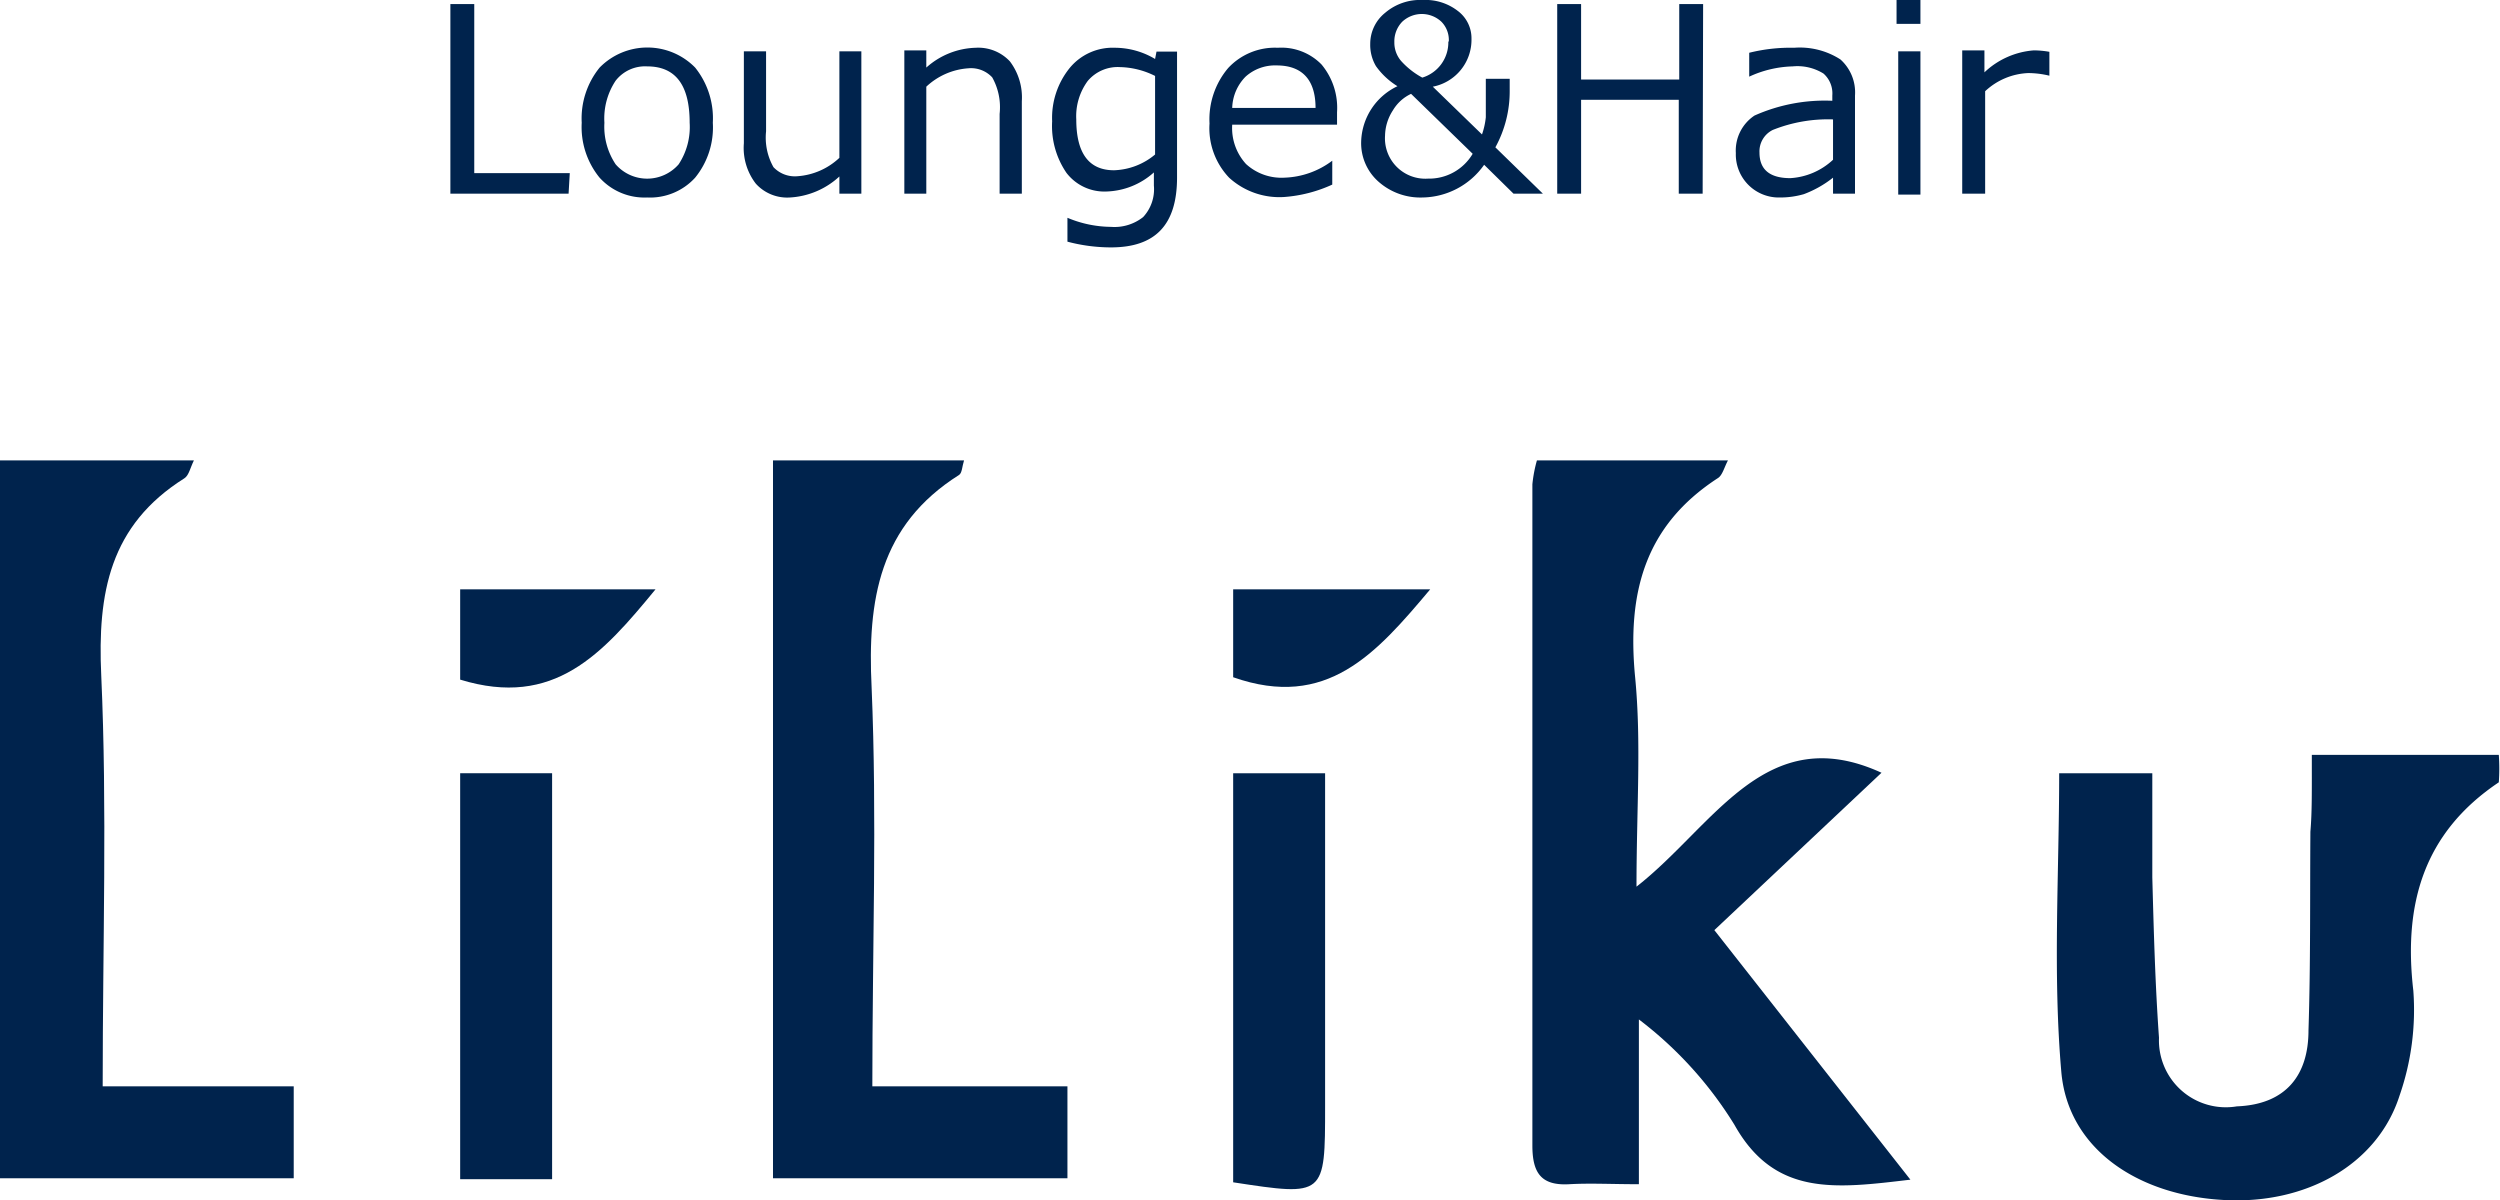 <svg xmlns="http://www.w3.org/2000/svg" width="104.69" height="50.27" viewBox="0 0 104.69 50.27"><defs><style>.cls-1{fill:#00234d;}</style></defs><title>logo</title><g id="レイヤー_2" data-name="レイヤー 2"><g id="ナビ"><path class="cls-1" d="M80,49.4c-3.13.37-5.68.72-7.37-2.3a16.21,16.21,0,0,0-4-4.41v6.9c-1.18,0-2-.05-2.91,0-1.19.07-1.55-.48-1.55-1.62,0-9.23,0-18.46,0-27.69a5.73,5.73,0,0,1,.19-1h8c-.16.3-.23.62-.42.74-3.08,2-3.8,4.82-3.47,8.31.27,2.75.06,5.54.06,8.8,3.26-2.55,5.4-7,10.26-4.77l-7,6.59Z"/><path class="cls-1" d="M4.3,45.49h8v3.85H0V19.28H8.12c-.15.3-.21.63-.4.75C4.59,22,4.08,24.83,4.24,28.29,4.49,33.88,4.3,39.5,4.3,45.49Z"/><path class="cls-1" d="M96.81,31.61h7.83a8.09,8.09,0,0,1,0,1.15c-3.15,2.11-4,5.1-3.58,8.72a10.92,10.92,0,0,1-.58,4.41c-.93,2.89-3.93,4.56-7.37,4.36-3.62-.2-6.51-2.16-6.79-5.36-.36-4.13-.09-8.31-.09-12.51h3.9c0,1.43,0,2.89,0,4.36.06,2.24.12,4.48.28,6.72a2.8,2.8,0,0,0,3.26,2.87c2.07-.08,3-1.32,3-3.18.09-2.77.06-5.55.08-8.32C96.82,34,96.81,33.23,96.81,31.61Z"/><path class="cls-1" d="M36.53,45.49H44.7v3.85H32.37V19.28h8c-.08.25-.08.53-.21.61-3.34,2.11-3.84,5.22-3.66,8.9C36.73,34.24,36.53,39.7,36.53,45.49Z"/><path class="cls-1" d="M55.49,32.38V46.31c0,3.79,0,3.79-3.85,3.2V32.38Z"/><path class="cls-1" d="M19.27,32.38h3.85v17H19.27Z"/><path class="cls-1" d="M59.89,24.68c-2.26,2.69-4.33,5.06-8.25,3.68V24.68Z"/><path class="cls-1" d="M19.27,28.46V24.68h8.18C25.23,27.38,23.21,29.67,19.27,28.46Z"/><path class="cls-1" d="M23.81,8.11H18.86V.17h1V7.25h4Z"/><path class="cls-1" d="M27.1,8.27a2.53,2.53,0,0,1-2-.84,3.35,3.35,0,0,1-.74-2.29,3.38,3.38,0,0,1,.75-2.31,2.8,2.8,0,0,1,4,0,3.39,3.39,0,0,1,.74,2.31,3.33,3.33,0,0,1-.74,2.3A2.55,2.55,0,0,1,27.1,8.27Zm0-5.49a1.56,1.56,0,0,0-1.32.6,2.86,2.86,0,0,0-.47,1.76,2.84,2.84,0,0,0,.47,1.74,1.75,1.75,0,0,0,2.64,0,2.84,2.84,0,0,0,.46-1.74C28.88,3.56,28.29,2.78,27.1,2.78Z"/><path class="cls-1" d="M36.07,8.11h-.92V7.39a3.32,3.32,0,0,1-2.07.88,1.77,1.77,0,0,1-1.43-.58A2.45,2.45,0,0,1,31.15,6V2.15h.93V5.5A2.52,2.52,0,0,0,32.39,7a1.23,1.23,0,0,0,1,.38,2.85,2.85,0,0,0,1.76-.77V2.15h.92Z"/><path class="cls-1" d="M42.79,8.11h-.93V4.77a2.56,2.56,0,0,0-.31-1.53,1.21,1.21,0,0,0-1-.38,2.85,2.85,0,0,0-1.76.77V8.11h-.92v-6h.92v.72A3.23,3.23,0,0,1,40.86,2a1.81,1.81,0,0,1,1.43.57,2.5,2.5,0,0,1,.5,1.67Z"/><path class="cls-1" d="M49.29,7.43c0,2-.92,2.93-2.77,2.93a7.11,7.11,0,0,1-1.82-.24v-1h0a4.79,4.79,0,0,0,1.82.38,1.93,1.93,0,0,0,1.35-.41,1.71,1.71,0,0,0,.45-1.32V7.22a3.1,3.1,0,0,1-2,.8,2,2,0,0,1-1.66-.78,3.47,3.47,0,0,1-.6-2.16,3.32,3.32,0,0,1,.74-2.24A2.33,2.33,0,0,1,46.69,2a3.29,3.29,0,0,1,1.68.47l.06-.31h.86Zm-.92-1V3.18a3.43,3.43,0,0,0-1.47-.37,1.64,1.64,0,0,0-1.35.58A2.49,2.49,0,0,0,45.07,5c0,1.42.53,2.13,1.58,2.13A2.81,2.81,0,0,0,48.37,6.47Z"/><path class="cls-1" d="M53.77,8.25a3.12,3.12,0,0,1-2.3-.81,3,3,0,0,1-.82-2.27,3.32,3.32,0,0,1,.78-2.32A2.67,2.67,0,0,1,53.51,2a2.35,2.35,0,0,1,1.83.7,2.83,2.83,0,0,1,.65,2v.52H51.6a2.23,2.23,0,0,0,.58,1.65,2.2,2.2,0,0,0,1.61.57,3.51,3.51,0,0,0,2-.71h0v1A5.85,5.85,0,0,1,53.77,8.25ZM51.6,4.52h3.49c0-1.19-.57-1.78-1.63-1.78a1.84,1.84,0,0,0-1.3.47A1.94,1.94,0,0,0,51.6,4.52Z"/><path class="cls-1" d="M64.61,8.11H63.38L62.15,6.9a3.21,3.21,0,0,1-2.58,1.37,2.64,2.64,0,0,1-1.83-.65A2.15,2.15,0,0,1,57,5.94a2.65,2.65,0,0,1,1.52-2.33,3.09,3.09,0,0,1-.9-.84,1.74,1.74,0,0,1-.24-.93A1.66,1.66,0,0,1,58,.54,2.26,2.26,0,0,1,59.58,0a2.21,2.21,0,0,1,1.47.46,1.43,1.43,0,0,1,.57,1.17,2,2,0,0,1-1.62,2l2.06,2a3.16,3.16,0,0,0,.16-.72c0-.25,0-.79,0-1.61h1v.48a4.87,4.87,0,0,1-.6,2.39ZM61.67,6.44,59.09,3.93a1.74,1.74,0,0,0-.76.69A2,2,0,0,0,58,5.68a1.69,1.69,0,0,0,1.8,1.8A2.12,2.12,0,0,0,61.67,6.44Zm-1-4.7a1.09,1.09,0,0,0-.31-.83,1.2,1.2,0,0,0-1.64,0,1.18,1.18,0,0,0-.33.85,1.18,1.18,0,0,0,.28.79,3.31,3.31,0,0,0,.89.7A1.54,1.54,0,0,0,60.65,1.74Z"/><path class="cls-1" d="M71.3,8.11h-1V4.18H66.21V8.11h-1V.17h1V3.33h4.11V.17h1Z"/><path class="cls-1" d="M76.76,8.11V7.44a4.52,4.52,0,0,1-1.22.69,3.55,3.55,0,0,1-1,.14,1.8,1.8,0,0,1-1.85-1.86,1.76,1.76,0,0,1,.78-1.57,7.22,7.22,0,0,1,3.26-.62V4a1.11,1.11,0,0,0-.37-.92,2.07,2.07,0,0,0-1.29-.3,4.6,4.6,0,0,0-1.82.43h0v-1A7.13,7.13,0,0,1,75.13,2a3.14,3.14,0,0,1,1.94.49A1.85,1.85,0,0,1,77.68,4V8.11Zm0-1.42V5a6.24,6.24,0,0,0-2.52.44,1,1,0,0,0-.56.95c0,.71.43,1.07,1.29,1.07A2.86,2.86,0,0,0,76.76,6.69Z"/><path class="cls-1" d="M80.42,1h-1V0h1Zm0,7.15h-.93v-6h.93Z"/><path class="cls-1" d="M82.17,8.11v-6h.93v.92a3.37,3.37,0,0,1,2.06-.92,3.68,3.68,0,0,1,.66.06v1h0a3.8,3.8,0,0,0-.89-.11,2.8,2.8,0,0,0-1.8.76V8.11Z"/></g></g></svg>